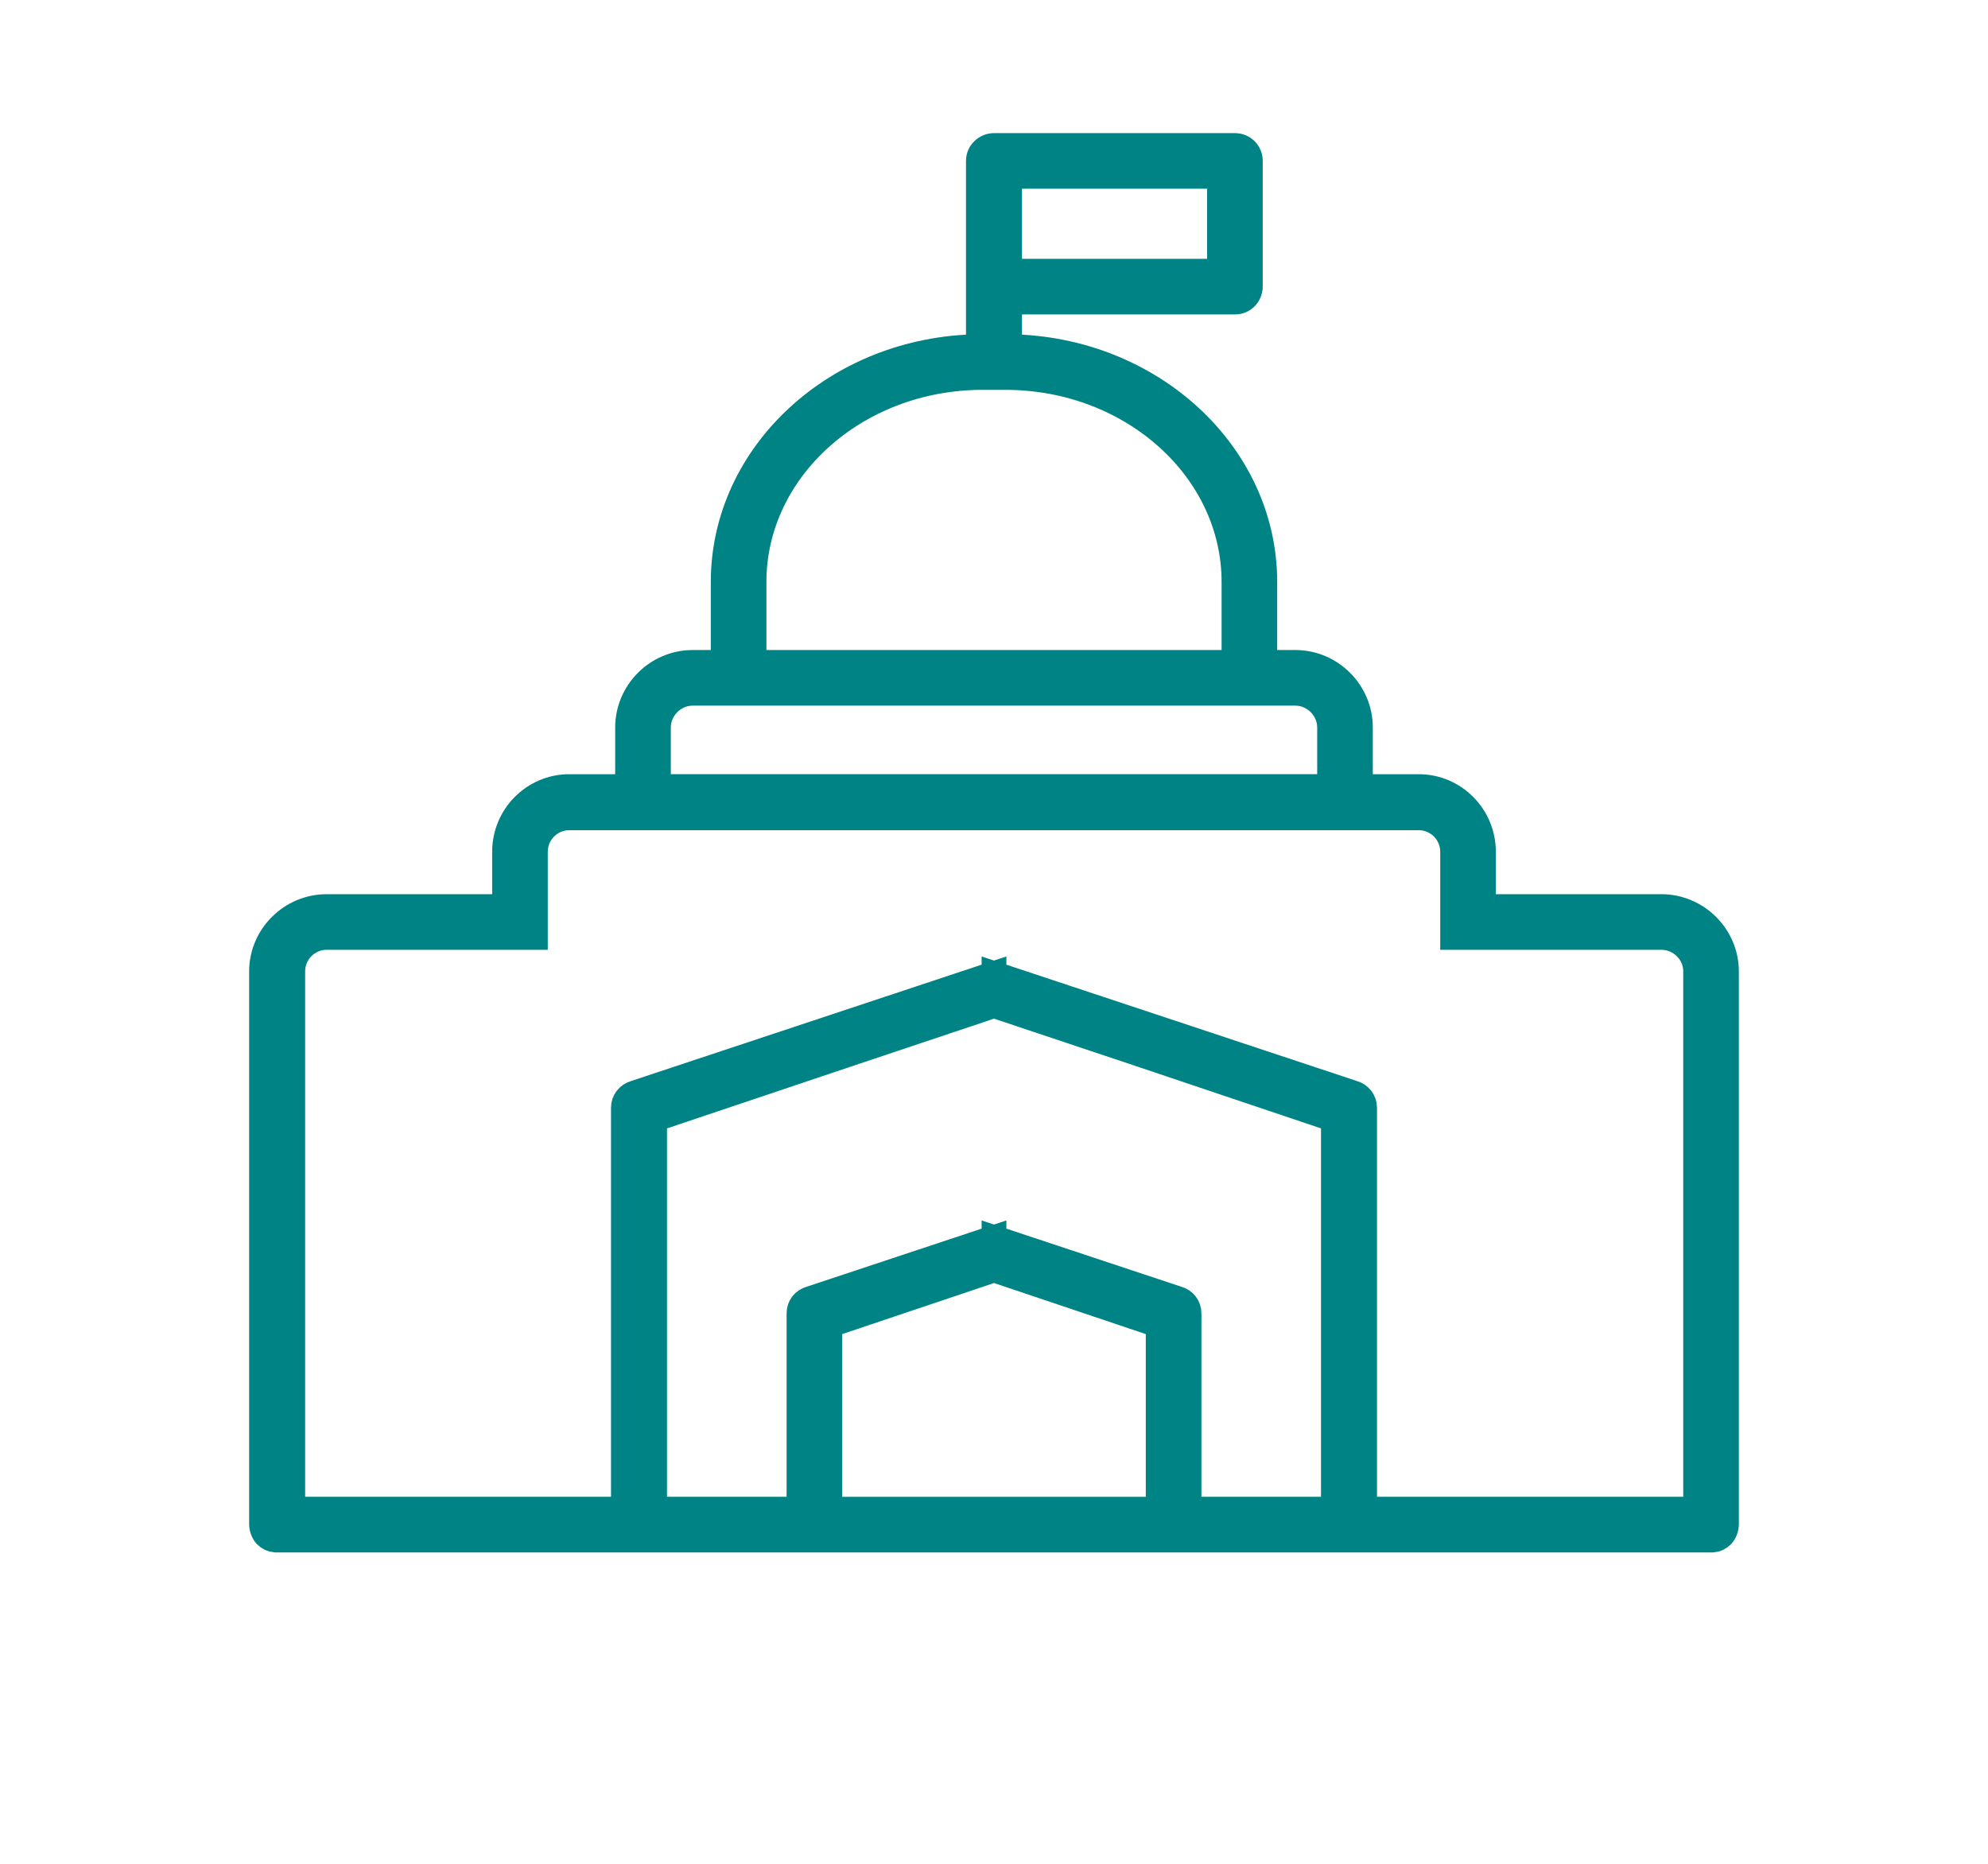 <?xml version="1.0" encoding="UTF-8"?>
<!-- Creator: CorelDRAW Standard 2021 (64-Bit) -->
<svg xmlns="http://www.w3.org/2000/svg" xmlns:xlink="http://www.w3.org/1999/xlink" xmlns:xodm="http://www.corel.com/coreldraw/odm/2003" xml:space="preserve" width="80px" height="75px" version="1.1" style="shape-rendering:geometricPrecision; text-rendering:geometricPrecision; image-rendering:optimizeQuality; fill-rule:evenodd; clip-rule:evenodd" viewBox="0 0 5.21 4.893">
 <defs>
  <style type="text/css">
   <![CDATA[
    .str0 {stroke:#008385;stroke-width:0.065;stroke-miterlimit:22.926}
    .fil0 {fill:none}
    .fil1 {fill:#008385}
   ]]>
  </style>
 </defs>
 <g id="Capa_x0020_1">
  <rect class="fil0" width="5.21" height="4.893"></rect>
  <path class="fil1 str0" d="M2.646 0.712l0.551 0 0 -0.249 -0.551 0 0 0.249zm0.39 3.25l0 -0.483 -0.431 -0.145 0 -0.085 0.482 0.16c0.018,0.005 0.03,0.02 0.03,0.039l0 0.031 0 0.483 0.379 0 0 -1.023c-0.43,-0.145 -0.612,-0.206 -0.891,-0.299l0 -0.084 0.943 0.313c0.018,0.005 0.03,0.021 0.03,0.039l0 0.031 0 1.023 0.869 0 0 -1.412c0,-0.049 -0.041,-0.089 -0.09,-0.089l-0.467 0 -0.081 0 0 -0.081 0 -0.144c0,-0.049 -0.04,-0.089 -0.089,-0.089l-0.153 0 0 0 -0.081 0 0 0 -0.881 0 0 -0.082 0.881 0 0 -0.155c0,-0.049 -0.041,-0.09 -0.09,-0.09l-0.791 0 0 -0.081 0.63 0 0 -0.211c0,-0.295 -0.267,-0.535 -0.596,-0.537l-0.008 0c-0.039,0 -0.013,0 -0.052,0l-0.008 0c-0.329,0.002 -0.596,0.242 -0.596,0.537l0 0.211 0.63 0 0 0.081 -0.791 0c-0.049,0 -0.09,0.041 -0.09,0.09l0 0.155 0.881 0 0 0.082 -0.881 0 0 0 -0.081 0 0 0 -0.153 0c-0.049,0 -0.089,0.04 -0.089,0.089l0 0.144 0 0.081 -0.081 0 -0.467 0c-0.049,0 -0.089,0.04 -0.089,0.089l0 1.412 0.868 0 0 -1.023 0 -0.031c0,-0.018 0.012,-0.034 0.03,-0.039l0.943 -0.313 0 0.084c-0.278,0.093 -0.46,0.154 -0.891,0.299l0 1.023 0.379 0 0 -0.483 0 -0.031c0,-0.019 0.012,-0.034 0.03,-0.039l0.482 -0.16 0 0.085 -0.431 0.145 0 0.483c0.287,0 0.575,0 0.862,0zm-2.313 0.081l-0.005 0c-0.01,-0.001 -0.018,-0.005 -0.025,-0.012 -0.007,-0.008 -0.011,-0.019 -0.011,-0.03l0 -1.451c0,-0.093 0.077,-0.17 0.171,-0.17l0.467 0 0 -0.144c0,-0.094 0.076,-0.171 0.17,-0.171l0.153 0 0 -0.155c0,-0.094 0.077,-0.171 0.171,-0.171l0.08 0 0 -0.211c0,-0.338 0.3,-0.613 0.67,-0.618l0 -0.117c0,-0.124 0,-0.247 0,-0.371 0,-0.022 0.019,-0.04 0.041,-0.04l0.633 0c0.022,0 0.04,0.018 0.04,0.04l0 0.33c0,0.023 -0.018,0.041 -0.04,0.041l-0.592 0 0 0.117c0.37,0.005 0.67,0.28 0.67,0.618l0 0.211 0.08 0c0.094,0 0.171,0.077 0.171,0.171l0 0.155 0.153 0c0.094,0 0.17,0.077 0.17,0.171l0 0.144 0.467 0c0.094,0 0.171,0.077 0.171,0.17l0 1.451c0,0.011 -0.004,0.022 -0.011,0.03 -0.007,0.007 -0.015,0.011 -0.025,0.012l-0.005 0 -3.764 0z"></path>
 </g>
</svg>
